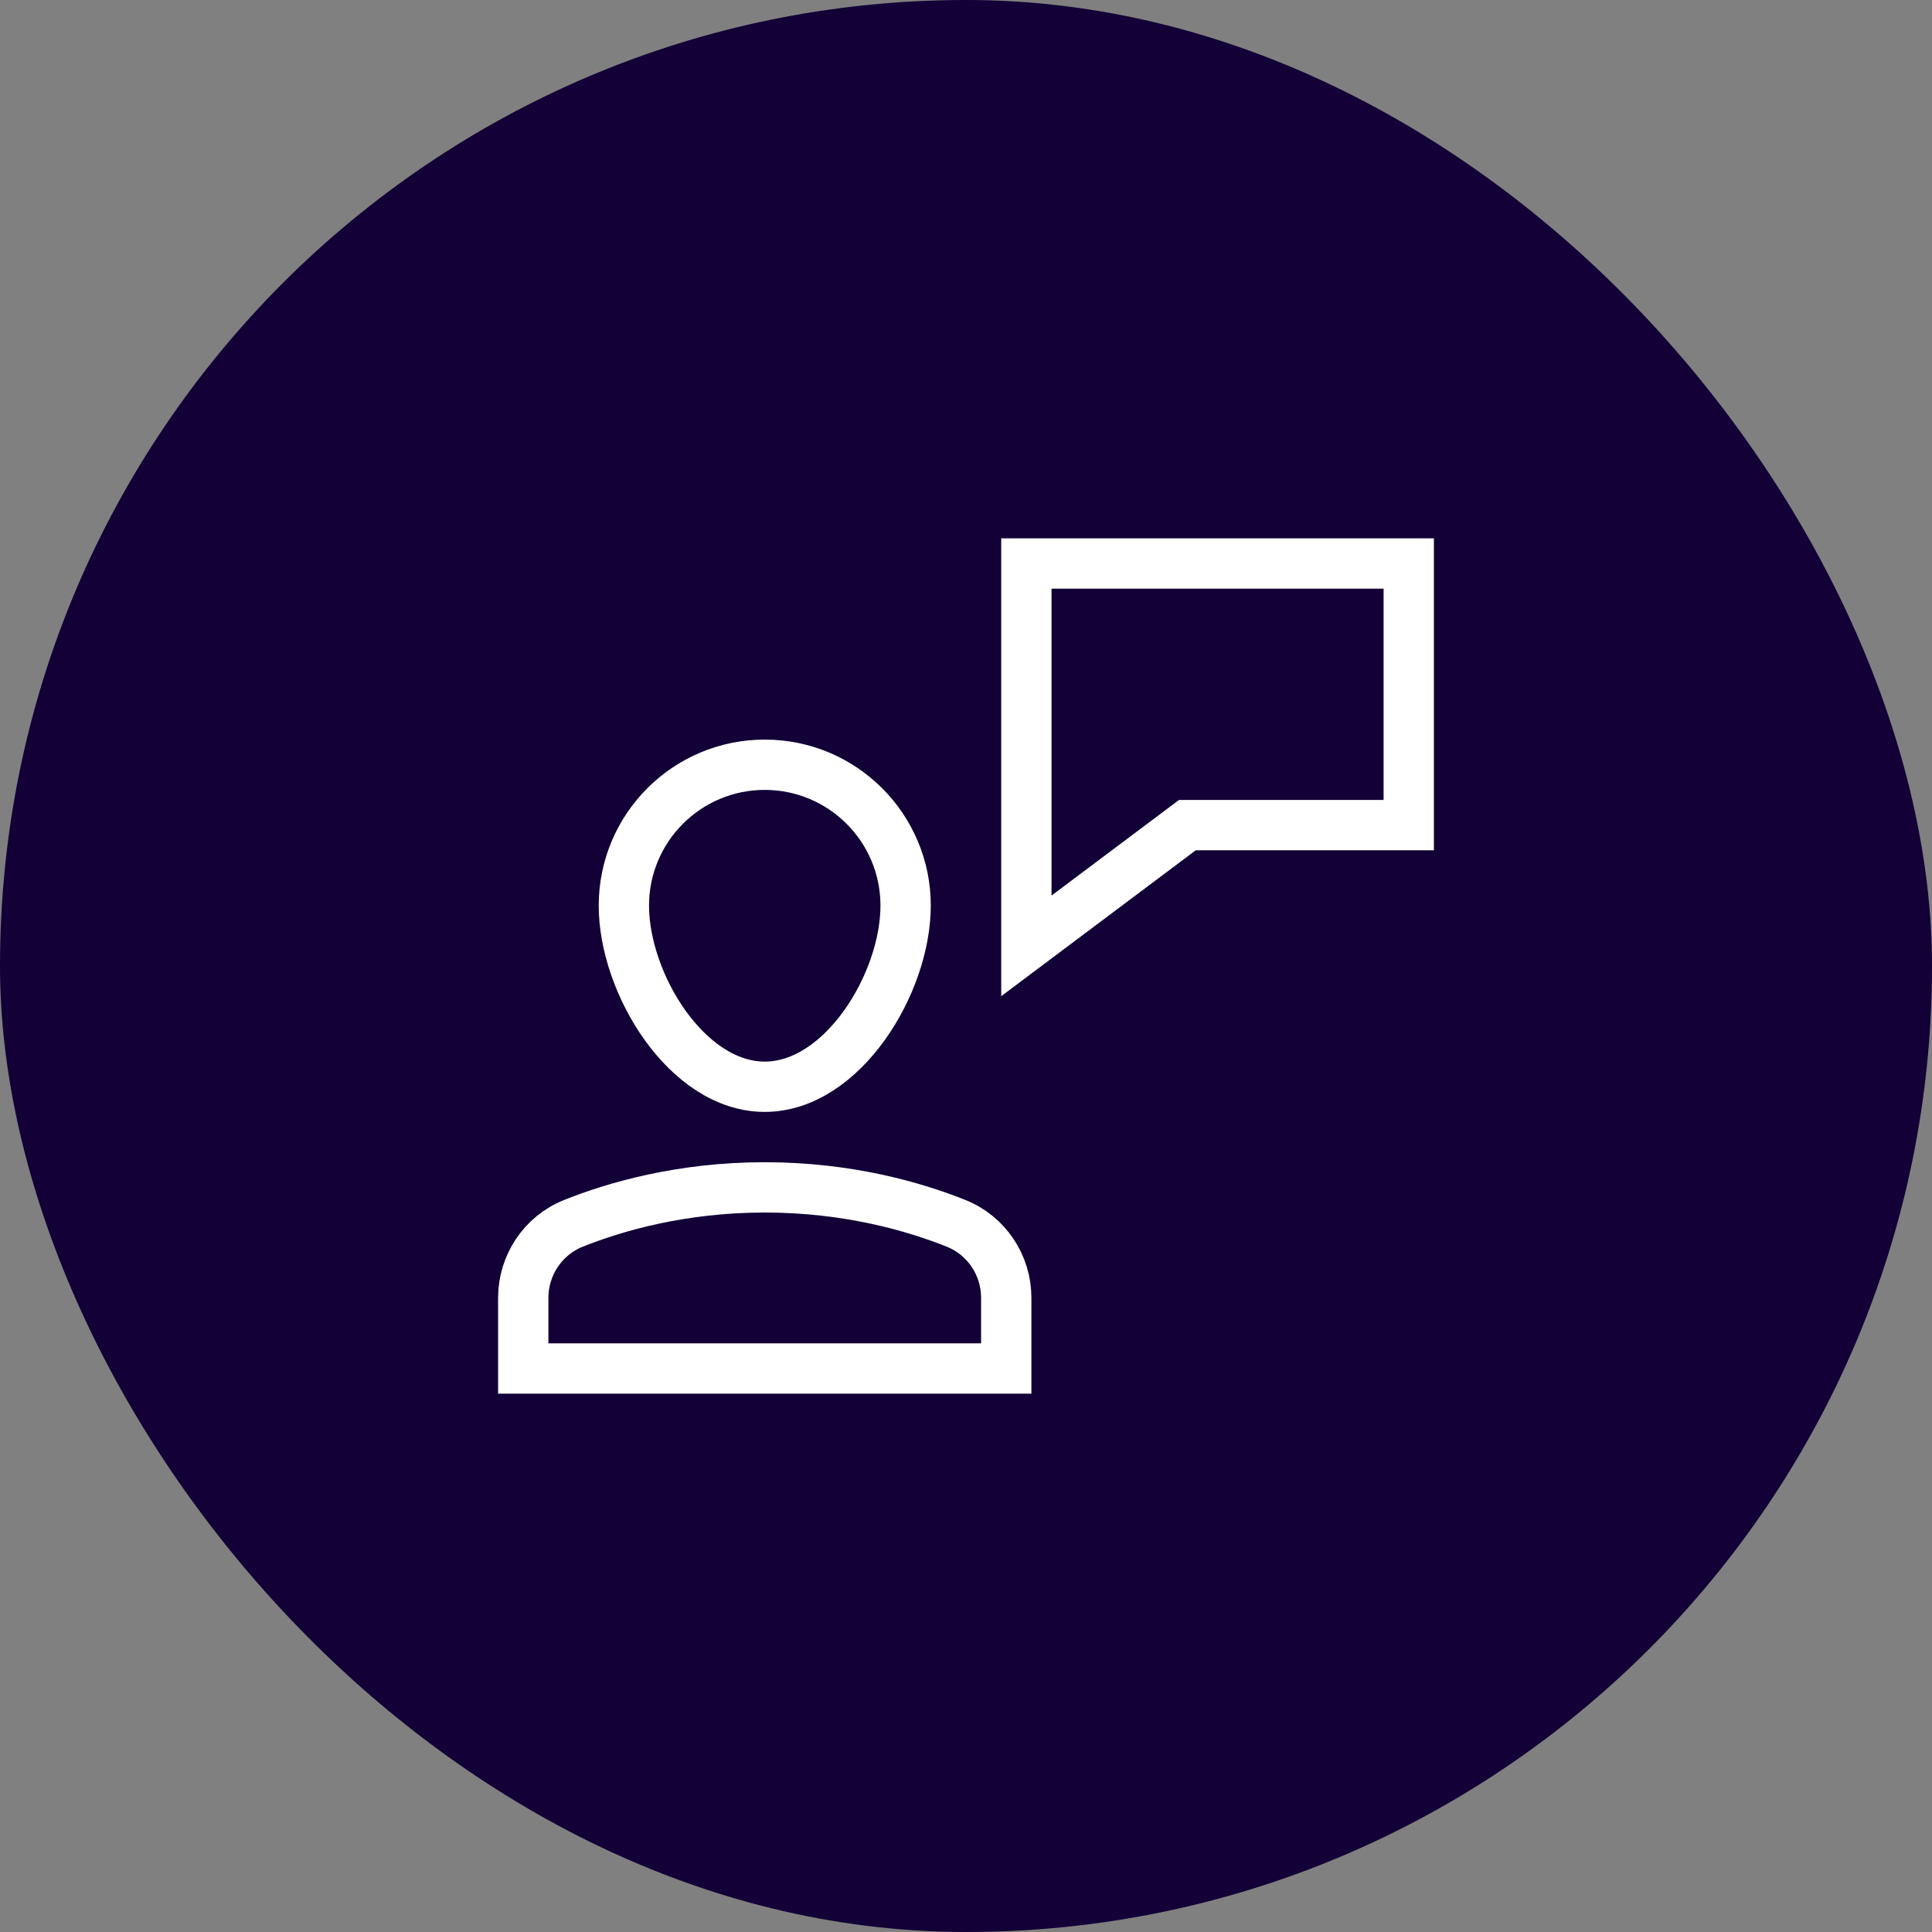 <svg xmlns="http://www.w3.org/2000/svg" width="48" height="48" viewBox="0 0 48 48"><rect x="0" y="0" width="48" height="48" fill="#808080" stroke="none"/><rect data-element="frame" x="0" y="0" width="48" height="48" rx="24" ry="24" stroke="none" fill="#120036"></rect><g class="nc-icon-wrapper" fill="#ffffff" transform="translate(12 12) scale(0.5)" stroke-linecap="square" stroke-linejoin="miter" stroke-miterlimit="10"><polygon data-color="color-2" fill="none" stroke="#ffffff" stroke-width="2.5" points=" 27,4 27,23 35,17 46,17 46,4 "></polygon> <path fill="none" stroke="#ffffff" stroke-width="2.5" d="M26,40.494 c0-1.628-0.977-3.1-2.488-3.705C21.432,35.957,18.141,35,14,35s-7.432,0.957-9.512,1.789C2.977,37.394,2,38.867,2,40.494V44h24 V40.494z"></path> <path fill="none" stroke="#ffffff" stroke-width="2.5" d="M7,21c0-3.866,3.134-7,7-7 s7,3.134,7,7s-3.134,9-7,9S7,24.866,7,21z"></path></g></svg>